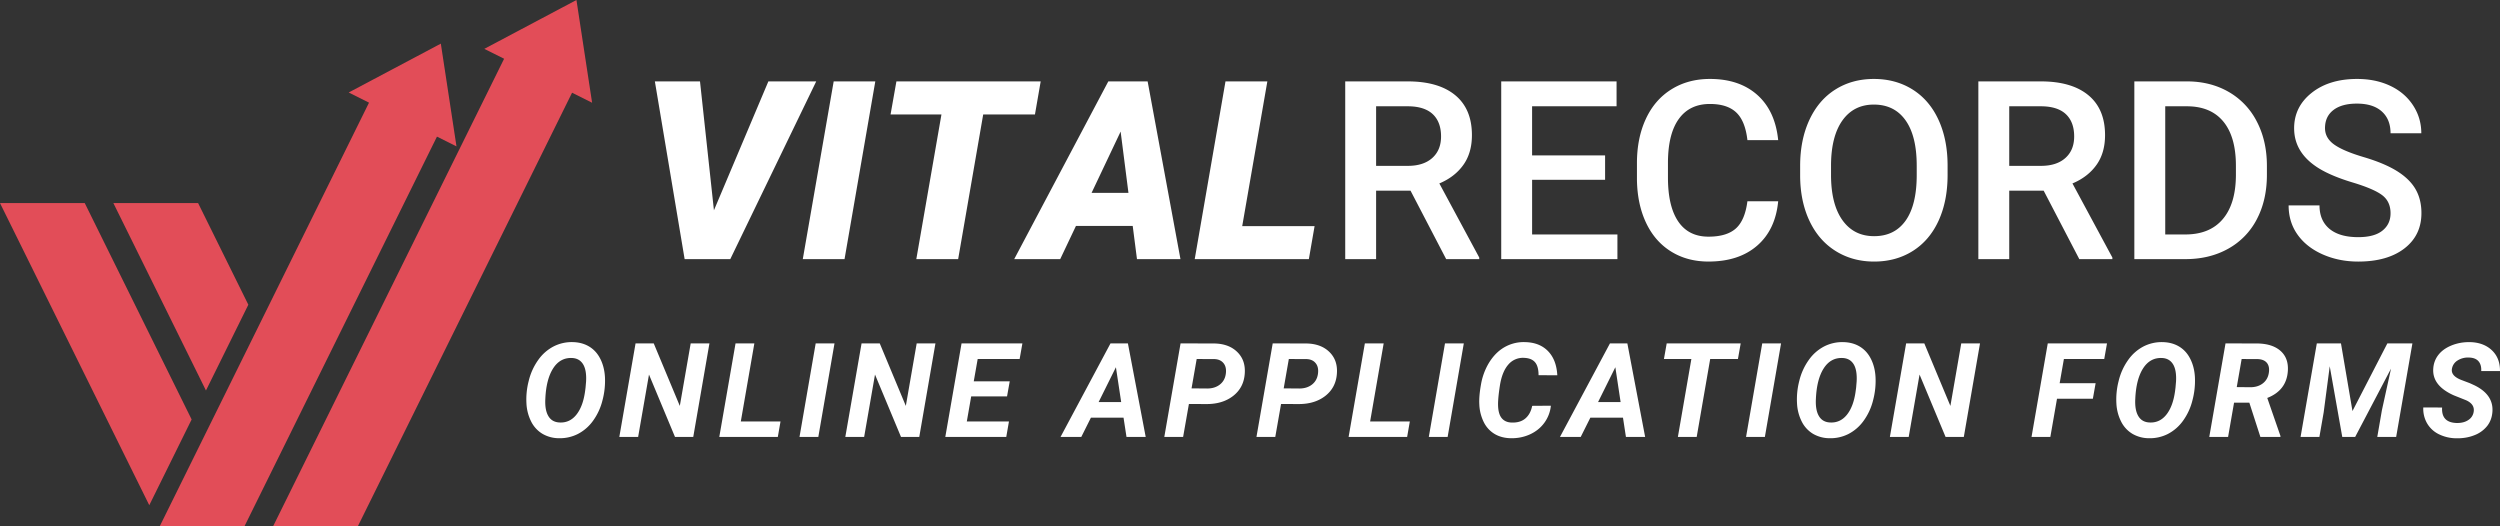 <svg width="190" height="40" viewBox="0 0 190 40" xmlns="http://www.w3.org/2000/svg">
    <rect x="0" y="0" width="190" height="40" fill="#333333" stroke="none"/>
    <g fill-rule="nonzero" fill="none">
        <g fill="#E24D58">
            <path d="m18.874 23.16-3.818-7.726h-6.44l7.037 14.243 3.22-6.518m-4.309 8.72L6.44 15.434H0l11.345 22.963 3.22-6.519M43.81 0l-7.003 3.713 1.505.752L20.754 40h6.44L43.477 7.046 45 7.808 43.81 0"/>
            <path d="M33.503 3.316 26.5 7.029l1.545.773L12.138 40h6.44L33.21 10.383l1.483.742-1.19-7.81"/>
        </g>
        <g fill="#FFF">
            <path d="m54.259 15.982 4.137-9.796h3.637l-6.531 13.507h-3.47L49.77 6.186H53.2zM64.185 19.693h-3.173L63.36 6.186h3.163zM78.656 8.7h-3.933L72.82 19.693H69.64L71.55 8.7h-3.868l.445-2.514h10.965zM86.087 17.17h-4.314l-1.197 2.523H77.08l7.152-13.507h2.988l2.495 13.507H86.41l-.324-2.523zm-3.126-2.514h2.801l-.594-4.657-2.207 4.657zM94.408 17.188h5.5l-.435 2.505h-8.674l2.338-13.507h3.182zM107.2 14.489h-2.616v5.204h-2.347V6.186h4.75c1.558 0 2.761.349 3.609 1.048.847.699 1.27 1.71 1.27 3.034 0 .903-.218 1.659-.654 2.268-.436.61-1.043 1.078-1.822 1.405l3.033 5.632v.12h-2.514L107.2 14.49zm-2.616-1.884h2.412c.792 0 1.41-.199 1.856-.598.445-.399.668-.945.668-1.637 0-.724-.206-1.284-.617-1.68-.412-.395-1.025-.6-1.842-.612h-2.477v4.527zM121.987 13.663h-5.547v4.156h6.484v1.874h-8.831V6.186h8.766v1.892h-6.42v3.73h5.548zM135.142 15.296c-.137 1.441-.668 2.565-1.596 3.372-.928.807-2.162 1.21-3.701 1.21-1.077 0-2.024-.254-2.844-.764-.82-.51-1.452-1.236-1.897-2.176-.445-.94-.677-2.032-.696-3.275v-1.262c0-1.274.226-2.396.678-3.367.451-.971 1.099-1.72 1.943-2.245.844-.526 1.82-.789 2.927-.789 1.49 0 2.69.405 3.6 1.215.908.81 1.437 1.955 1.586 3.433h-2.338c-.112-.971-.394-1.672-.849-2.101-.455-.43-1.12-.645-2-.645-1.02 0-1.803.372-2.35 1.118-.548.745-.828 1.838-.84 3.28v1.196c0 1.46.261 2.573.784 3.34.522.767 1.287 1.15 2.296 1.15.921 0 1.614-.207 2.078-.621.463-.415.757-1.104.88-2.07h2.339zM148.017 13.292c0 1.324-.228 2.485-.686 3.484-.458.998-1.112 1.765-1.962 2.3-.85.535-1.83.803-2.936.803-1.095 0-2.07-.268-2.927-.803-.856-.535-1.518-1.297-1.985-2.286-.467-.99-.704-2.131-.71-3.424v-.76c0-1.318.234-2.48.7-3.489.468-1.008 1.126-1.78 1.977-2.315.85-.535 1.826-.802 2.926-.802 1.101 0 2.077.264 2.927.793.85.529 1.508 1.29 1.971 2.282.464.993.7 2.148.705 3.466v.751zm-2.347-.705c0-1.497-.282-2.644-.848-3.442-.566-.798-1.369-1.197-2.408-1.197-1.014 0-1.807.398-2.38 1.192-.571.795-.863 1.92-.876 3.373v.779c0 1.484.29 2.632.868 3.442.578.81 1.38 1.215 2.407 1.215 1.039 0 1.838-.396 2.398-1.187.56-.792.84-1.949.84-3.47v-.705zM155.318 14.489h-2.616v5.204h-2.347V6.186h4.75c1.558 0 2.761.349 3.608 1.048.848.699 1.271 1.71 1.271 3.034 0 .903-.218 1.659-.654 2.268-.436.61-1.043 1.078-1.823 1.405l3.034 5.632v.12h-2.514l-2.709-5.204zm-2.616-1.884h2.412c.792 0 1.41-.199 1.855-.598.446-.399.668-.945.668-1.637 0-.724-.205-1.284-.617-1.68-.41-.395-1.025-.6-1.841-.612h-2.477v4.527zM162.21 19.693V6.186h3.99c1.193 0 2.252.265 3.177.797a5.44 5.44 0 0 1 2.147 2.264c.507.977.761 2.097.761 3.358v.678c0 1.28-.255 2.406-.765 3.377a5.375 5.375 0 0 1-2.18 2.245c-.943.526-2.024.788-3.242.788h-3.887zm2.348-11.615v9.741h1.53c1.231 0 2.176-.385 2.834-1.155.659-.77.994-1.875 1.007-3.316v-.752c0-1.466-.319-2.585-.956-3.358-.637-.773-1.561-1.16-2.773-1.16h-1.642zM181.682 16.214c0-.593-.208-1.051-.626-1.373-.417-.321-1.17-.646-2.259-.974-1.088-.328-1.954-.693-2.597-1.095-1.23-.773-1.846-1.78-1.846-3.024 0-1.088.443-1.985 1.33-2.69.888-.705 2.04-1.058 3.456-1.058.94 0 1.778.173 2.514.52.736.346 1.315.84 1.735 1.48.42.64.631 1.35.631 2.128h-2.338c0-.705-.22-1.257-.663-1.656-.442-.399-1.075-.598-1.897-.598-.767 0-1.362.164-1.786.492-.423.328-.635.785-.635 1.373 0 .495.229.907.686 1.238.458.331 1.212.653 2.264.965 1.051.312 1.895.668 2.532 1.067.637.399 1.104.857 1.401 1.373.297.517.445 1.121.445 1.814 0 1.125-.431 2.02-1.294 2.686-.863.664-2.033.997-3.511.997-.977 0-1.875-.181-2.695-.543-.82-.362-1.456-.861-1.91-1.498-.455-.637-.683-1.38-.683-2.227h2.347c0 .767.254 1.361.76 1.782.508.42 1.235.63 2.18.63.817 0 1.431-.165 1.842-.496.412-.33.617-.768.617-1.313z"/>
            <g>
                <path d="M42.476 33.305a2.504 2.504 0 0 1-1.247-.334 2.258 2.258 0 0 1-.855-.923 3.418 3.418 0 0 1-.364-1.384 5.565 5.565 0 0 1 .171-1.71 4.56 4.56 0 0 1 .723-1.596 3.285 3.285 0 0 1 1.17-1.03A3.027 3.027 0 0 1 43.525 26c.478.01.896.123 1.254.339.359.216.64.527.845.933.205.405.322.865.352 1.379a5.743 5.743 0 0 1-.186 1.768 4.486 4.486 0 0 1-.727 1.572 3.26 3.26 0 0 1-1.155.996 3.018 3.018 0 0 1-1.433.317zm2.026-3.847.04-.464c.032-.58-.045-1.02-.233-1.319-.187-.299-.47-.455-.852-.468-.595-.02-1.068.244-1.418.79-.35.548-.548 1.313-.593 2.296-.033.576.044 1.02.23 1.33.185.311.473.473.863.486.511.023.935-.177 1.27-.598.335-.422.555-1.018.659-1.79l.034-.263zM52.687 33.208H51.3l-1.977-4.742-.825 4.742h-1.43l1.234-7.11h1.382l1.982 4.751.826-4.75h1.425zM56.302 32.03h3.017l-.205 1.178h-4.448l1.235-7.11h1.43zM62.192 33.208h-1.43l1.23-7.11h1.43zM69.864 33.208h-1.387L66.5 28.466l-.825 4.742h-1.431l1.235-7.11h1.382l1.982 4.751.825-4.75h1.426zM76.535 30.127H73.81l-.332 1.904h3.203l-.205 1.177h-4.633l1.235-7.11h4.624l-.21 1.187h-3.188l-.298 1.694h2.734zM85.39 31.743h-2.48l-.732 1.465H80.6l3.798-7.11h1.323l1.353 7.11h-1.46l-.225-1.465zm-1.894-1.187h1.714l-.4-2.646-1.314 2.646zM90.357 30.703l-.44 2.505h-1.43l1.236-7.11 2.49.005c.768 0 1.372.213 1.811.64.44.426.632.983.576 1.67-.052.696-.342 1.253-.871 1.67-.53.416-1.204.625-2.024.625l-1.348-.005zm.2-1.187 1.192.01c.384 0 .703-.1.957-.298.254-.198.405-.467.454-.805.049-.339-.006-.61-.164-.811-.158-.202-.391-.31-.7-.322l-1.348-.005-.39 2.231zM97.36 30.703l-.439 2.505h-1.43l1.235-7.11 2.49.005c.768 0 1.372.213 1.811.64.44.426.632.983.576 1.67-.052.696-.342 1.253-.871 1.67-.53.416-1.204.625-2.024.625l-1.347-.005zm.2-1.187 1.192.01c.384 0 .703-.1.957-.298.254-.198.405-.467.454-.805.049-.339-.006-.61-.164-.811-.157-.202-.39-.31-.7-.322l-1.348-.005-.39 2.231zM104.13 32.03h3.017l-.205 1.178h-4.448l1.235-7.11h1.43zM110.02 33.208h-1.431l1.23-7.11h1.43zM117.867 30.835a2.659 2.659 0 0 1-.503 1.306c-.28.379-.644.67-1.093.874-.45.203-.935.3-1.455.29-.47-.01-.878-.118-1.226-.324a2.152 2.152 0 0 1-.823-.899 3.32 3.32 0 0 1-.339-1.355c-.023-.4.019-.898.125-1.494a4.737 4.737 0 0 1 .566-1.587c.272-.462.595-.828.97-1.098a2.924 2.924 0 0 1 1.806-.547c.735.013 1.319.24 1.75.68.431.442.668 1.055.71 1.84l-1.425-.006c0-.449-.09-.778-.269-.986-.179-.208-.457-.319-.835-.332a1.449 1.449 0 0 0-1.203.522c-.314.365-.525.897-.633 1.597-.104.68-.15 1.19-.136 1.528.016.43.112.747.288.95.176.204.421.31.737.32.436.016.785-.087 1.047-.31.262-.223.436-.543.52-.96l1.421-.01zM123.347 31.743h-2.48l-.733 1.465h-1.577l3.799-7.11h1.323l1.352 7.11h-1.46l-.224-1.465zm-1.894-1.187h1.713l-.4-2.646-1.313 2.646zM132.083 27.285h-2.109l-1.025 5.923h-1.43l1.025-5.923h-2.085l.21-1.187h5.624zM134.13 33.208h-1.43l1.23-7.11h1.431zM139.04 33.305a2.504 2.504 0 0 1-1.248-.334 2.258 2.258 0 0 1-.854-.923 3.418 3.418 0 0 1-.364-1.384 5.565 5.565 0 0 1 .17-1.71 4.56 4.56 0 0 1 .723-1.596 3.285 3.285 0 0 1 1.17-1.03 3.027 3.027 0 0 1 1.452-.327c.479.01.897.123 1.255.339.358.216.64.527.845.933.205.405.322.865.351 1.379a5.743 5.743 0 0 1-.185 1.768 4.486 4.486 0 0 1-.728 1.572 3.26 3.26 0 0 1-1.155.996 3.018 3.018 0 0 1-1.433.317zm2.026-3.847.039-.464c.032-.58-.045-1.02-.232-1.319-.187-.299-.471-.455-.852-.468-.596-.02-1.069.244-1.419.79-.35.548-.547 1.313-.593 2.296-.032.576.044 1.02.23 1.33.185.311.473.473.864.486.51.023.934-.177 1.27-.598.335-.422.554-1.018.658-1.79l.035-.263zM149.25 33.208h-1.386l-1.978-4.742-.825 4.742h-1.43l1.235-7.11h1.382l1.982 4.751.825-4.75h1.426zM159.058 30.302h-2.725l-.507 2.906h-1.43l1.234-7.11h4.502l-.21 1.187h-3.066l-.322 1.836h2.734zM163.312 33.305a2.504 2.504 0 0 1-1.247-.334 2.258 2.258 0 0 1-.855-.923 3.418 3.418 0 0 1-.364-1.384 5.565 5.565 0 0 1 .171-1.71 4.56 4.56 0 0 1 .723-1.596 3.285 3.285 0 0 1 1.17-1.03 3.027 3.027 0 0 1 1.452-.327c.478.01.897.123 1.255.339.358.216.64.527.844.933.205.405.323.865.352 1.379a5.743 5.743 0 0 1-.186 1.768 4.486 4.486 0 0 1-.727 1.572 3.26 3.26 0 0 1-1.155.996 3.018 3.018 0 0 1-1.433.317zm2.026-3.847.04-.464c.032-.58-.045-1.02-.233-1.319-.187-.299-.47-.455-.852-.468-.595-.02-1.068.244-1.418.79-.35.548-.548 1.313-.593 2.296-.033.576.044 1.02.23 1.33.185.311.473.473.864.486.51.023.934-.177 1.269-.598.335-.422.555-1.018.66-1.79l.033-.263zM170.95 30.605h-1.162l-.454 2.603h-1.43l1.235-7.11 2.353.005c.788 0 1.394.186 1.819.557.424.37.612.887.564 1.548-.069.976-.59 1.655-1.563 2.036l1.001 2.886v.078h-1.523l-.84-2.603zm-.957-1.186 1.064.01c.378-.007.69-.109.935-.306.246-.197.393-.464.442-.803.046-.316-.005-.563-.151-.742-.147-.18-.38-.275-.698-.288l-1.22-.005-.372 2.134zM177.914 26.098l.874 5.142 2.651-5.142h1.904l-1.235 7.11h-1.435l.351-2.027.694-3.164-2.725 5.19h-.981l-.952-5.37-.46 3.5-.326 1.87h-1.431l1.235-7.109zM187.998 31.308c.068-.387-.122-.683-.571-.888l-.942-.376c-1.094-.489-1.613-1.16-1.558-2.017.023-.397.153-.749.39-1.055.238-.306.572-.546 1.002-.72.43-.174.893-.258 1.391-.251.687.013 1.242.217 1.665.612.423.396.631.926.625 1.59h-1.426c.016-.322-.054-.573-.212-.752-.158-.18-.403-.272-.735-.278a1.481 1.481 0 0 0-.85.222.911.911 0 0 0-.43.637c-.061.355.177.636.714.845l.644.244.371.17c.96.476 1.41 1.143 1.348 2.003-.03.42-.164.782-.403 1.086a2.27 2.27 0 0 1-.977.7c-.411.163-.865.24-1.36.23a3.045 3.045 0 0 1-1.347-.317 2.093 2.093 0 0 1-.898-.855 2.213 2.213 0 0 1-.269-1.172l1.43.005c-.045.772.334 1.164 1.138 1.177.349 0 .635-.076.86-.23a.894.894 0 0 0 .4-.61z"/>
            </g>
        </g>
    </g>
</svg>
